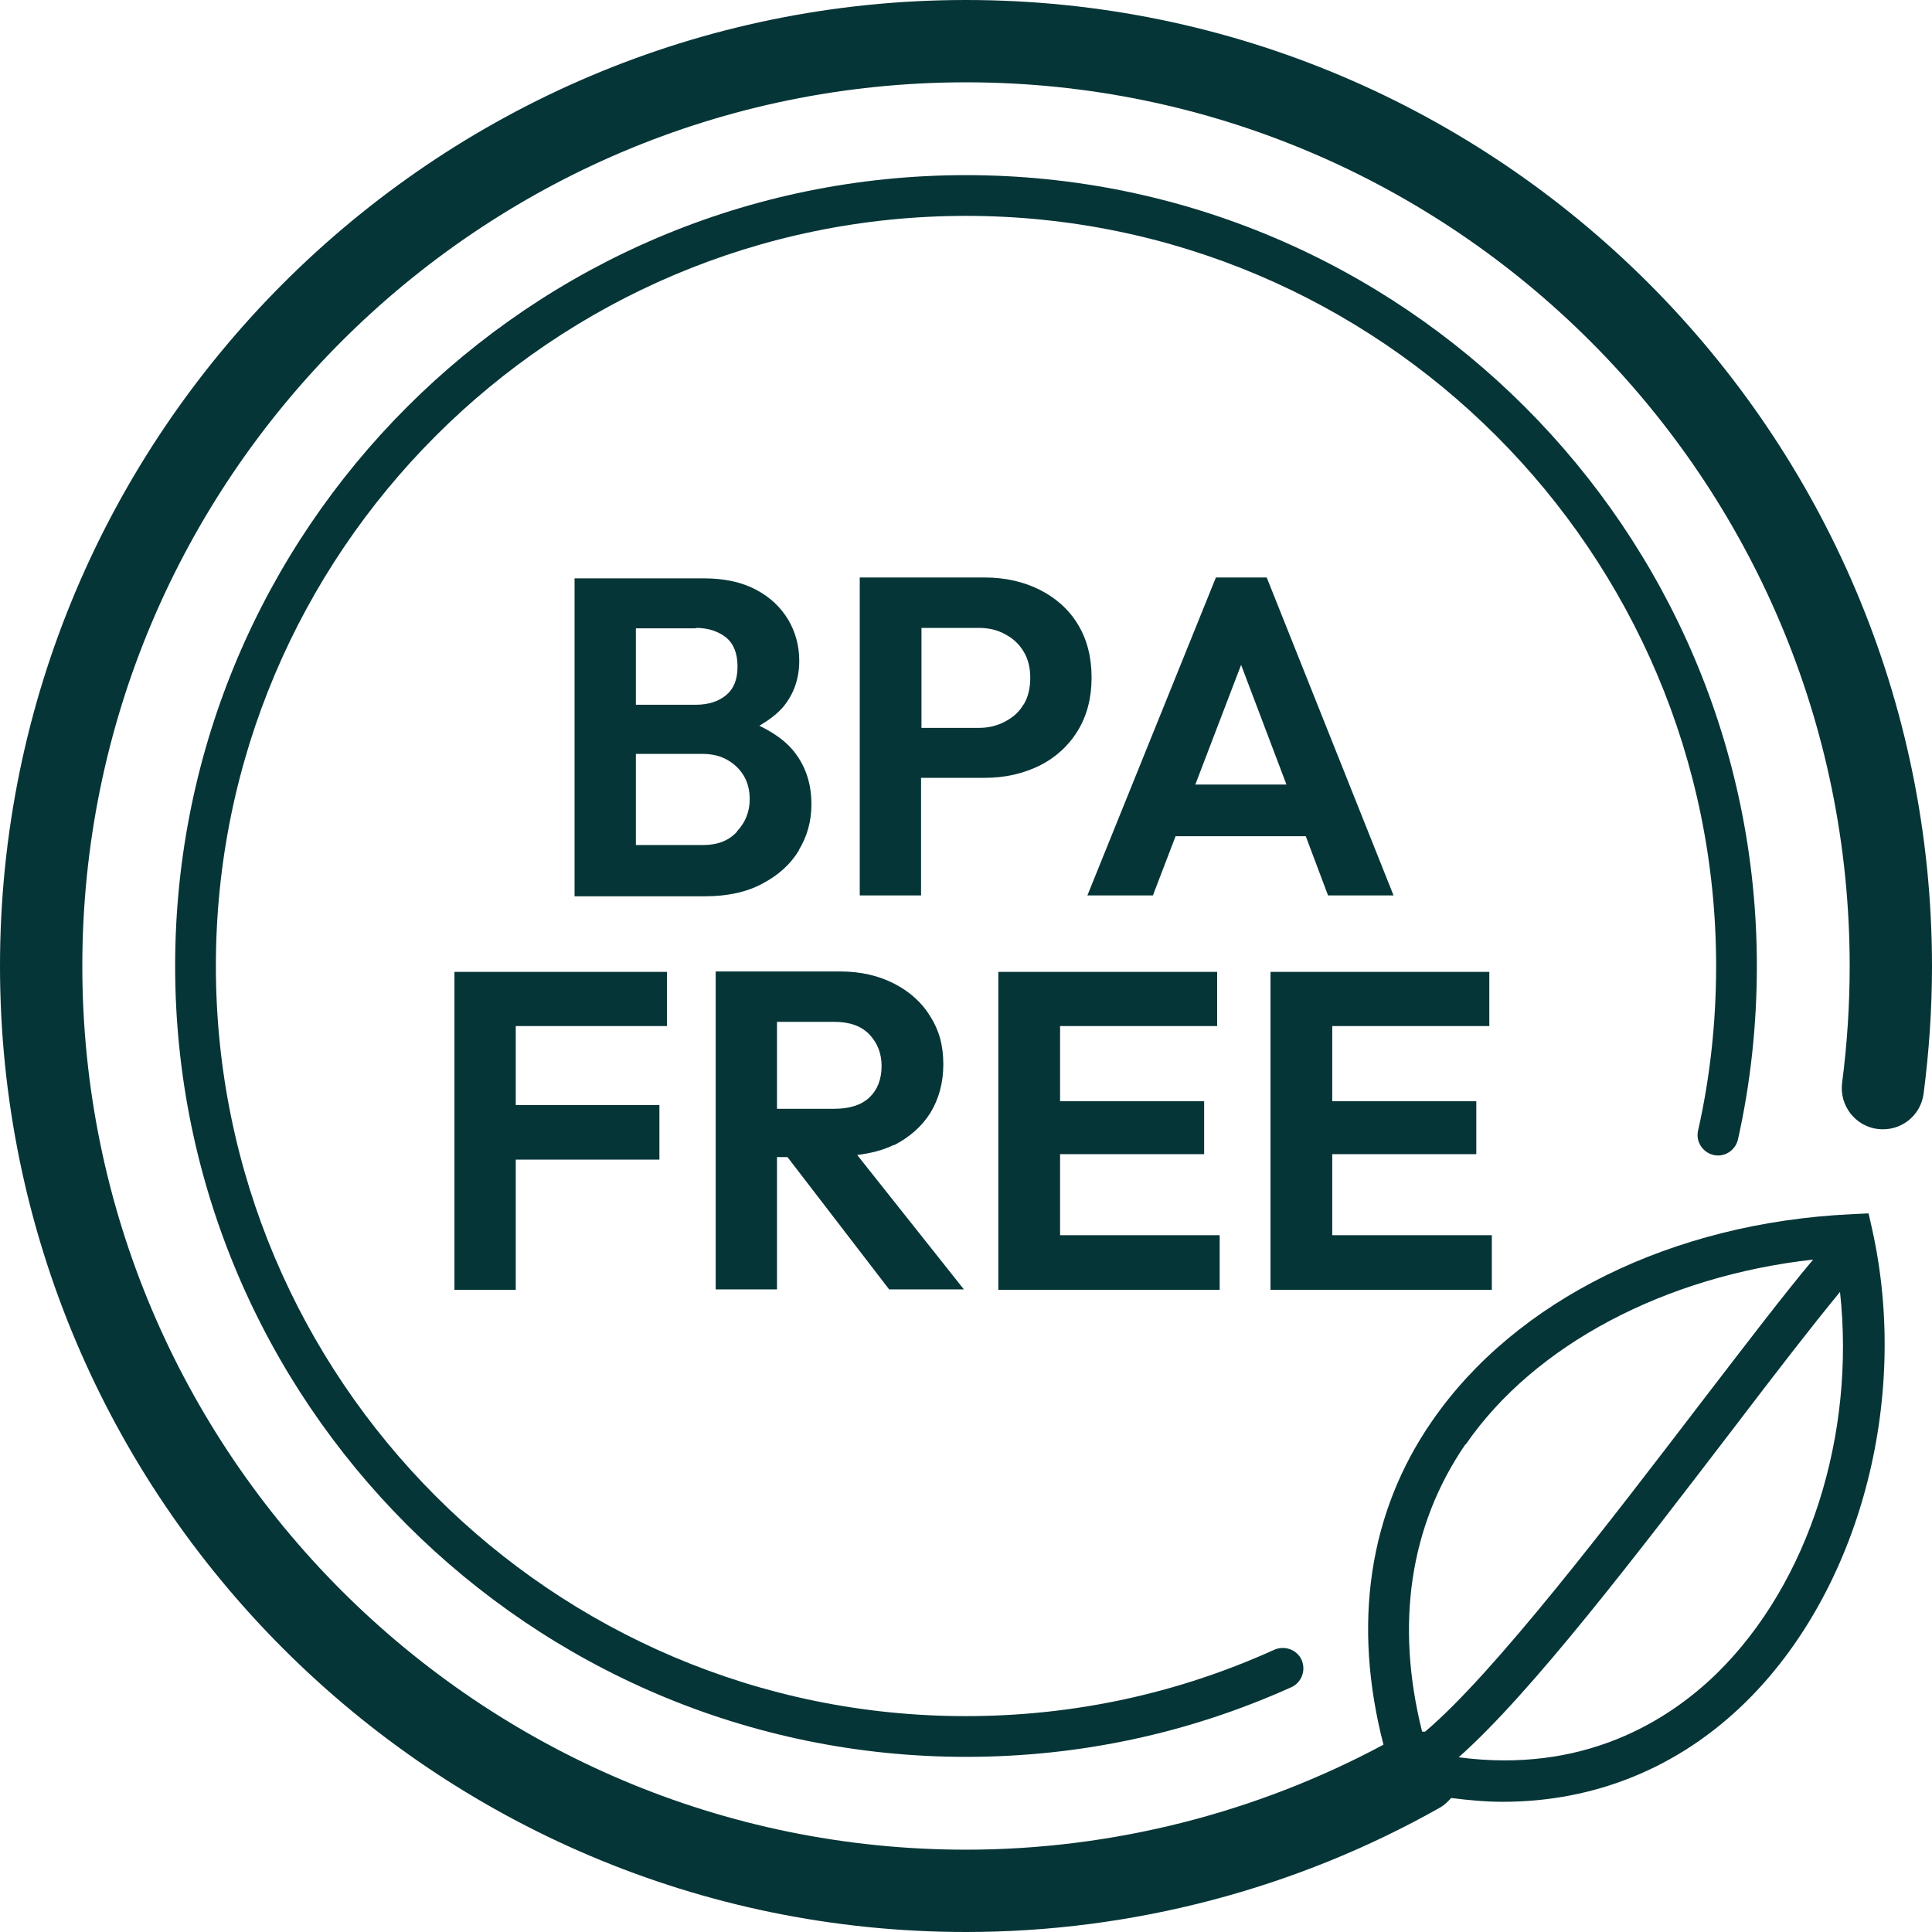<svg viewBox="0 0 46 46" xmlns="http://www.w3.org/2000/svg" data-name="Layer 1" id="Layer_1">
  <defs>
    <style>
      .cls-1 {
        fill: #063537;
        stroke-width: 0px;
      }
    </style>
  </defs>
  <g>
    <path d="M19.02,20.24c.2-.33.3-.69.3-1.09,0-.51-.15-.95-.46-1.31-.2-.23-.47-.41-.78-.56.22-.13.41-.27.56-.44.26-.31.39-.68.39-1.11,0-.35-.09-.68-.26-.97-.18-.3-.43-.54-.77-.72s-.75-.27-1.25-.27h-3.07v7.57h3.11c.53,0,.99-.1,1.36-.3.38-.2.67-.46.87-.79ZM16.57,14.95c.29,0,.53.08.72.23.18.15.27.38.27.69s-.09.53-.27.68c-.18.15-.42.23-.73.23h-1.42v-1.82h1.43ZM17.55,19.8c-.2.22-.47.32-.81.32h-1.6v-2.17h1.58c.24,0,.44.05.61.15.17.1.3.23.39.39s.13.34.13.54c0,.29-.1.55-.3.76Z" class="cls-1"></path>
    <path d="M25.66,17.4c.22-.36.33-.78.33-1.27s-.11-.91-.33-1.27-.53-.63-.91-.82c-.38-.19-.82-.29-1.3-.29h-2.98v7.57h1.46v-2.8h1.52c.48,0,.91-.1,1.3-.29.38-.19.69-.47.91-.83ZM24.37,16.77c-.1.18-.25.31-.44.41-.19.1-.39.15-.62.15h-1.37v-2.38h1.37c.23,0,.44.05.62.15.19.1.33.23.44.41s.16.39.16.63-.05.46-.16.64Z" class="cls-1"></path>
    <path d="M27.45,21.32l.54-1.41h3.1l.53,1.41h1.56l-3.02-7.57h-1.21l-3.06,7.57h1.55ZM29.55,15.83l1.08,2.85h-2.17l1.09-2.85Z" class="cls-1"></path>
    <polygon points="11.89 23.14 10.82 23.14 10.82 30.71 12.28 30.71 12.28 27.61 15.7 27.61 15.7 26.31 12.28 26.31 12.28 24.43 15.88 24.43 15.88 23.14 12.28 23.14 11.89 23.14" class="cls-1"></polygon>
    <path d="M21.28,27.27c.37-.19.66-.44.87-.77.2-.33.31-.71.31-1.16s-.1-.81-.31-1.14c-.2-.33-.49-.59-.86-.78-.37-.19-.8-.29-1.28-.29h-2.97v7.57h1.46v-3.15h.25l2.42,3.15h1.78l-2.54-3.2c.31-.04.61-.11.87-.24ZM18.5,24.33h1.37c.36,0,.64.1.83.3.19.2.29.45.29.75,0,.32-.1.57-.29.75-.19.18-.47.27-.84.27h-1.36v-2.07Z" class="cls-1"></path>
    <polygon points="25.24 27.48 28.67 27.48 28.67 26.22 25.24 26.22 25.24 24.43 28.98 24.43 28.98 23.14 25.24 23.14 24.85 23.14 23.77 23.14 23.77 30.71 24.85 30.71 25.24 30.71 29.04 30.71 29.04 29.41 25.24 29.41 25.24 27.48" class="cls-1"></polygon>
    <polygon points="31.72 29.41 31.72 27.48 35.15 27.48 35.15 26.22 31.72 26.22 31.72 24.43 35.46 24.43 35.46 23.14 31.72 23.14 31.33 23.14 30.25 23.14 30.25 30.71 31.33 30.71 31.72 30.71 35.52 30.71 35.52 29.41 31.72 29.41" class="cls-1"></polygon>
  </g>
  <path d="M23,0C10.32,0,0,10.32,0,23s10.32,23,23,23c3.96,0,7.87-1.03,11.3-2.97.1-.06.18-.14.25-.22.41.05.82.09,1.23.09,2.19,0,4.19-.81,5.78-2.37,2.7-2.65,3.92-7.17,3.02-11.24l-.09-.4-.41.02c-4.26.2-7.99,2.04-9.98,4.92-1.52,2.19-1.9,4.85-1.16,7.71-3.04,1.63-6.47,2.5-9.94,2.5-11.6,0-21.04-9.44-21.04-21.04S11.4,1.96,23,1.96s21.04,9.44,21.04,21.04c0,.93-.06,1.86-.18,2.78-.07.54.31,1.03.84,1.1.55.07,1.03-.31,1.1-.84.13-1,.2-2.02.2-3.03C46,10.32,35.68,0,23,0ZM40.88,39.84c-1.2,1.17-3.21,2.39-6.15,2,1.73-1.53,4.26-4.85,6.55-7.84.99-1.3,1.87-2.44,2.53-3.24.37,3.4-.73,6.92-2.93,9.08ZM34.9,34.39c1.64-2.38,4.76-4.01,8.27-4.4-.69.82-1.62,2.04-2.68,3.42-2.12,2.77-4.92,6.44-6.56,7.82-.02,0-.05,0-.07,0-.64-2.55-.3-4.9,1.03-6.84Z" class="cls-1"></path>
  <path d="M23,41.83c-10.38,0-18.83-8.45-18.83-18.83S12.61,4.17,23,4.17s18.83,8.45,18.83,18.83c0,1.4-.15,2.79-.45,4.13-.06.26-.32.43-.58.37-.26-.06-.43-.32-.37-.58.29-1.28.43-2.6.43-3.92,0-9.85-8.01-17.86-17.86-17.86S5.14,13.15,5.14,23s8.01,17.86,17.85,17.86c2.56,0,5.03-.53,7.35-1.58.25-.11.54,0,.65.24.11.25,0,.54-.24.65-2.44,1.1-5.05,1.66-7.75,1.66Z" class="cls-1"></path>
</svg>
